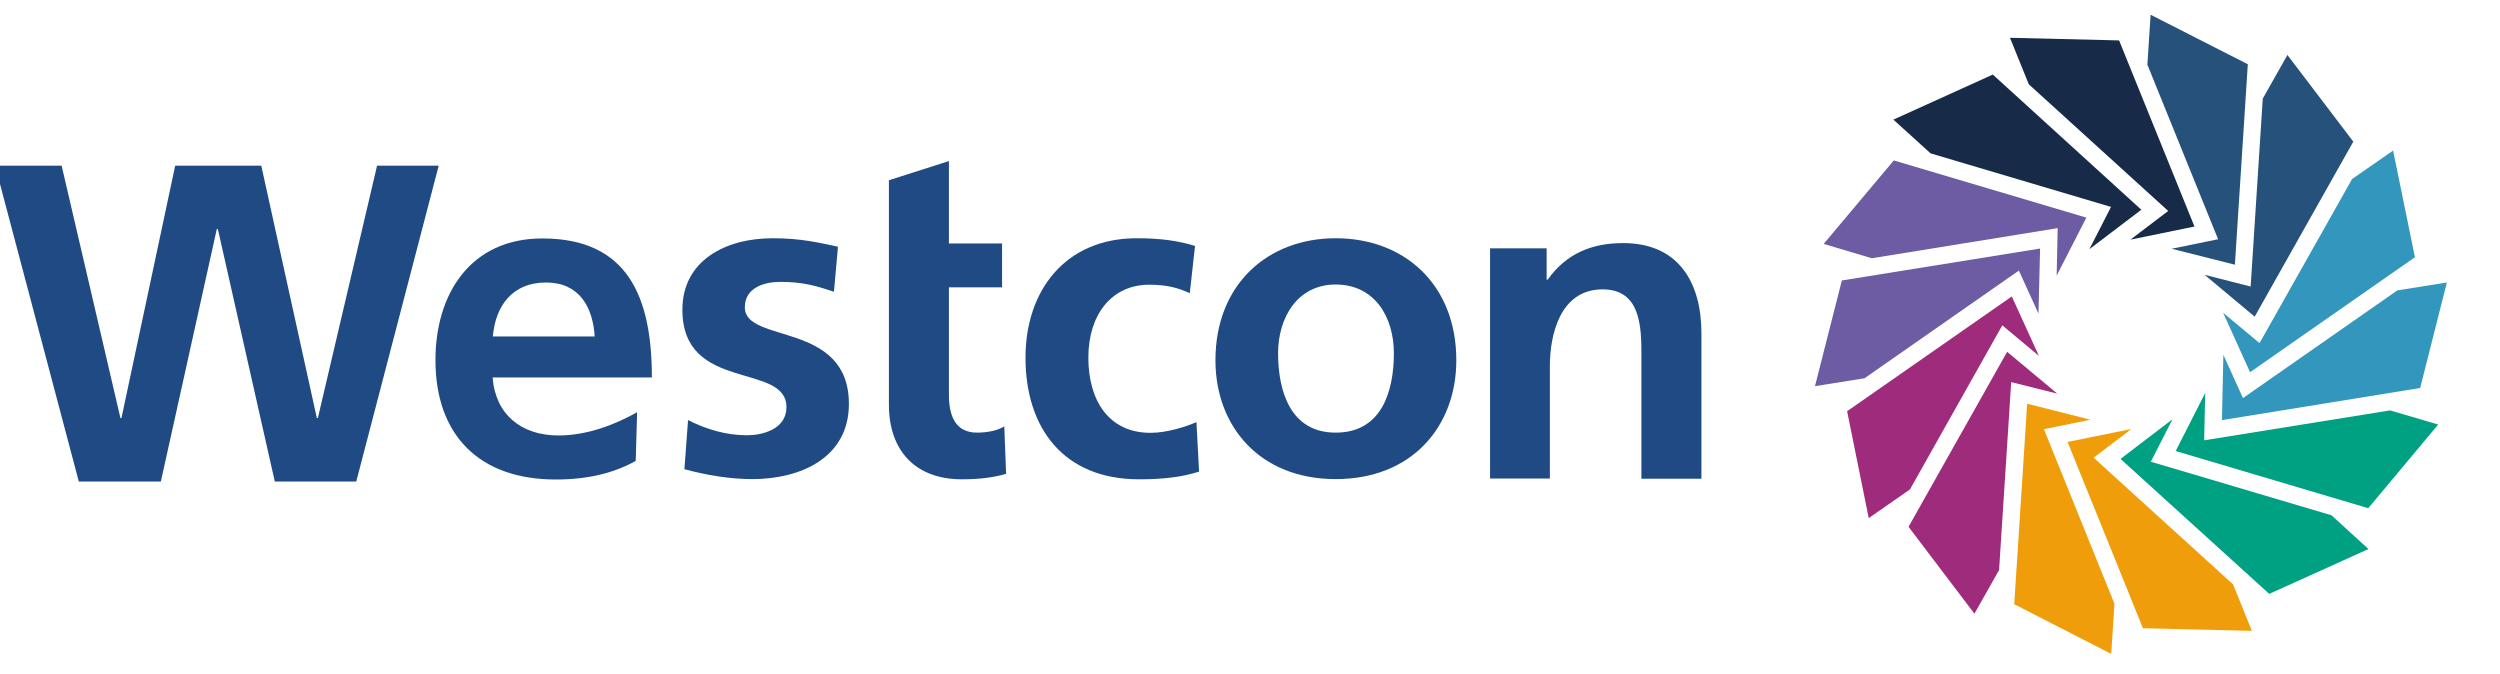 <?xml version="1.0" encoding="utf-8"?>
<!-- Generator: Adobe Illustrator 26.3.1, SVG Export Plug-In . SVG Version: 6.00 Build 0)  -->
<svg version="1.1" id="Layer_1" xmlns="http://www.w3.org/2000/svg" xmlns:xlink="http://www.w3.org/1999/xlink" x="0px" y="0px"
	 viewBox="0 0 1237.2 333.5" enable-background="new 0 0 1237.2 333.5" xml:space="preserve">
<g>
	<g>
		<path fill="#1F4A83" d="M412.7,144.4c-9.1-3.1-15.7-4.9-26.6-4.9c-8,0-17.5,2.9-17.5,12.6c0,18.2,51.5,6.6,51.5,47.8
			c0,26.5-23.7,37.2-47.8,37.2c-11.3,0-22.8-2-33.6-4.9l1.8-24.3c9.3,4.7,19,7.5,29.2,7.5c7.5,0,19.5-2.9,19.5-13.9
			c0-22.4-51.5-7.1-51.5-48.2c0-24.5,21.5-35.4,44.7-35.4c13.9,0,23,2.2,32.3,4.2L412.7,144.4"/>
		<path fill="#1F4A83" d="M439.9,142.2v-53l29.7-9.5v40.8h26.3v21.7h-26.3v53.1c0,9.7,2.7,18.8,13.9,18.8c5.3,0,10.4-1.1,13.5-3.1
			l0.9,23.5c-6.2,1.8-13.1,2.7-21.9,2.7c-23.2,0-36.1-14.4-36.1-36.9V142.2"/>
		<path fill="#1F4A83" d="M588.8,145.1c-5.3-2.5-11.1-4.2-20.1-4.2c-18.4,0-30.1,14.6-30.1,36.1c0,21,10,37.2,30.7,37.2
			c8.4,0,17.7-3.1,22.8-5.3l1.3,24.5c-8.6,2.7-17.5,3.8-29.7,3.8c-37.4,0-56.2-25.4-56.2-60.2c0-33,19.5-59.1,55.1-59.1
			c11.9,0,20.6,1.3,28.8,3.8L588.8,145.1"/>
		<path fill="#1F4A83" d="M661,117.9c33.9,0,59.7,22.8,59.7,60.4c0,32.7-21.9,58.8-59.7,58.8c-37.6,0-59.5-26.1-59.5-58.8
			C601.5,140.7,627.4,117.9,661,117.9 M661,214.1c22.8,0,28.8-20.4,28.8-39.4c0-17.5-9.3-33.9-28.8-33.9
			c-19.2,0-28.5,16.8-28.5,33.9C632.5,193.5,638.5,214.1,661,214.1"/>
		<path fill="#1F4A83" d="M737.3,122.9h28.1v15.5h0.5c9.3-13,21.9-18.1,37.4-18.1c27,0,38.7,19,38.7,44.7v71.9h-29.7V176
			c0-14-0.2-32.8-19.2-32.8c-21.4,0-26.1,23.2-26.1,37.8v55.8h-29.6V122.9"/>
		<path fill="#1F4A83" d="M314.6,228.1c-10.8,6-23.6,9.2-39.6,9.2c-37.6,0-59.5-21.7-59.5-59.1c0-33,17.5-60.2,52.9-60.2
			c42.3,0,54.2,29,54.2,68.8h-78.8c1.3,18.3,14.2,28.7,32.5,28.7c14.4,0,27.9-5.3,39-11.5L314.6,228.1 M294.3,166.5
			c-0.9-14.4-7.5-26.7-24.1-26.7c-16.6,0-25,11.5-26.3,26.7H294.3z"/>
		<polygon fill="#1F4A83" points="-2.4,82 30.5,82 59.6,206.9 60.1,206.9 86.7,82 129.3,82 156.8,206.9 157.3,206.9 186.6,82 
			217.1,82 176.3,238.3 136,238.3 107.8,113.3 107.3,113.3 79.6,238.3 39,238.3 		"/>
	</g>
	<g>
		<polygon fill="#25517B" points="1074.7,123.1 1106,131 1112.4,31.8 1064.3,7.3 1062.7,32 1097.7,118.4 		"/>
		<polygon fill="#172B49" points="1073,104.4 1054.3,118.6 1086,112.1 1048.7,20 994.7,18.7 1004,41.7 		"/>
		<polygon fill="#172B49" points="1044.7,102.4 1034,123.3 1059.7,103.8 986.2,36.9 937,59.2 955.4,75.9 		"/>
		<polygon fill="#6D5BA3" points="1018.3,112.9 1017.8,136.4 1032.5,107.7 937.2,79.4 902.5,120.7 926.3,127.8 		"/>
		<polygon fill="#6D5BA3" points="1008.8,155.2 1009.6,123 911.5,138.8 898.2,191.1 922.7,187.2 999.1,133.9 		"/>
		<polygon fill="#9E2B7C" points="995.6,146.7 914.1,203.5 924.8,256.4 945.2,242.2 990.9,161 1009,176.1 		"/>
		<polygon fill="#9E2B7C" points="993.3,174.1 944.5,260.7 977.1,303.7 989.3,282.1 995.3,189.1 1018.1,194.8 		"/>
		<polygon fill="#EF9D0A" points="1034.5,207.7 1003.2,199.8 996.8,299 1044.8,323.6 1046.4,298.8 1011.5,212.4 		"/>
		<polygon fill="#EF9D0A" points="1036.1,226.5 1054.8,212.3 1023.2,218.7 1060.5,310.9 1114.4,312.2 1105.1,289.2 		"/>
		<polygon fill="#00A082" points="1064.4,228.5 1075.1,207.5 1049.4,227.1 1123,293.9 1172.1,271.7 1153.8,255 		"/>
		<polygon fill="#00A082" points="1090.8,217.9 1091.3,194.5 1076.7,223.2 1172,251.5 1206.6,210.1 1182.8,203.1 		"/>
		<polygon fill="#3396BC" points="1100.3,175.6 1099.6,207.9 1197.7,192 1210.9,139.8 1186.4,143.7 1110,197 		"/>
		<polygon fill="#3396BC" points="1113.5,184.2 1195.1,127.3 1184.3,74.5 1164,88.6 1118.2,169.8 1100.2,154.8 		"/>
		<polygon fill="#25517B" points="1115.8,156.7 1164.6,70.1 1132,27.2 1119.8,48.8 1113.8,141.8 1091,136 		"/>
	</g>
</g>
</svg>
